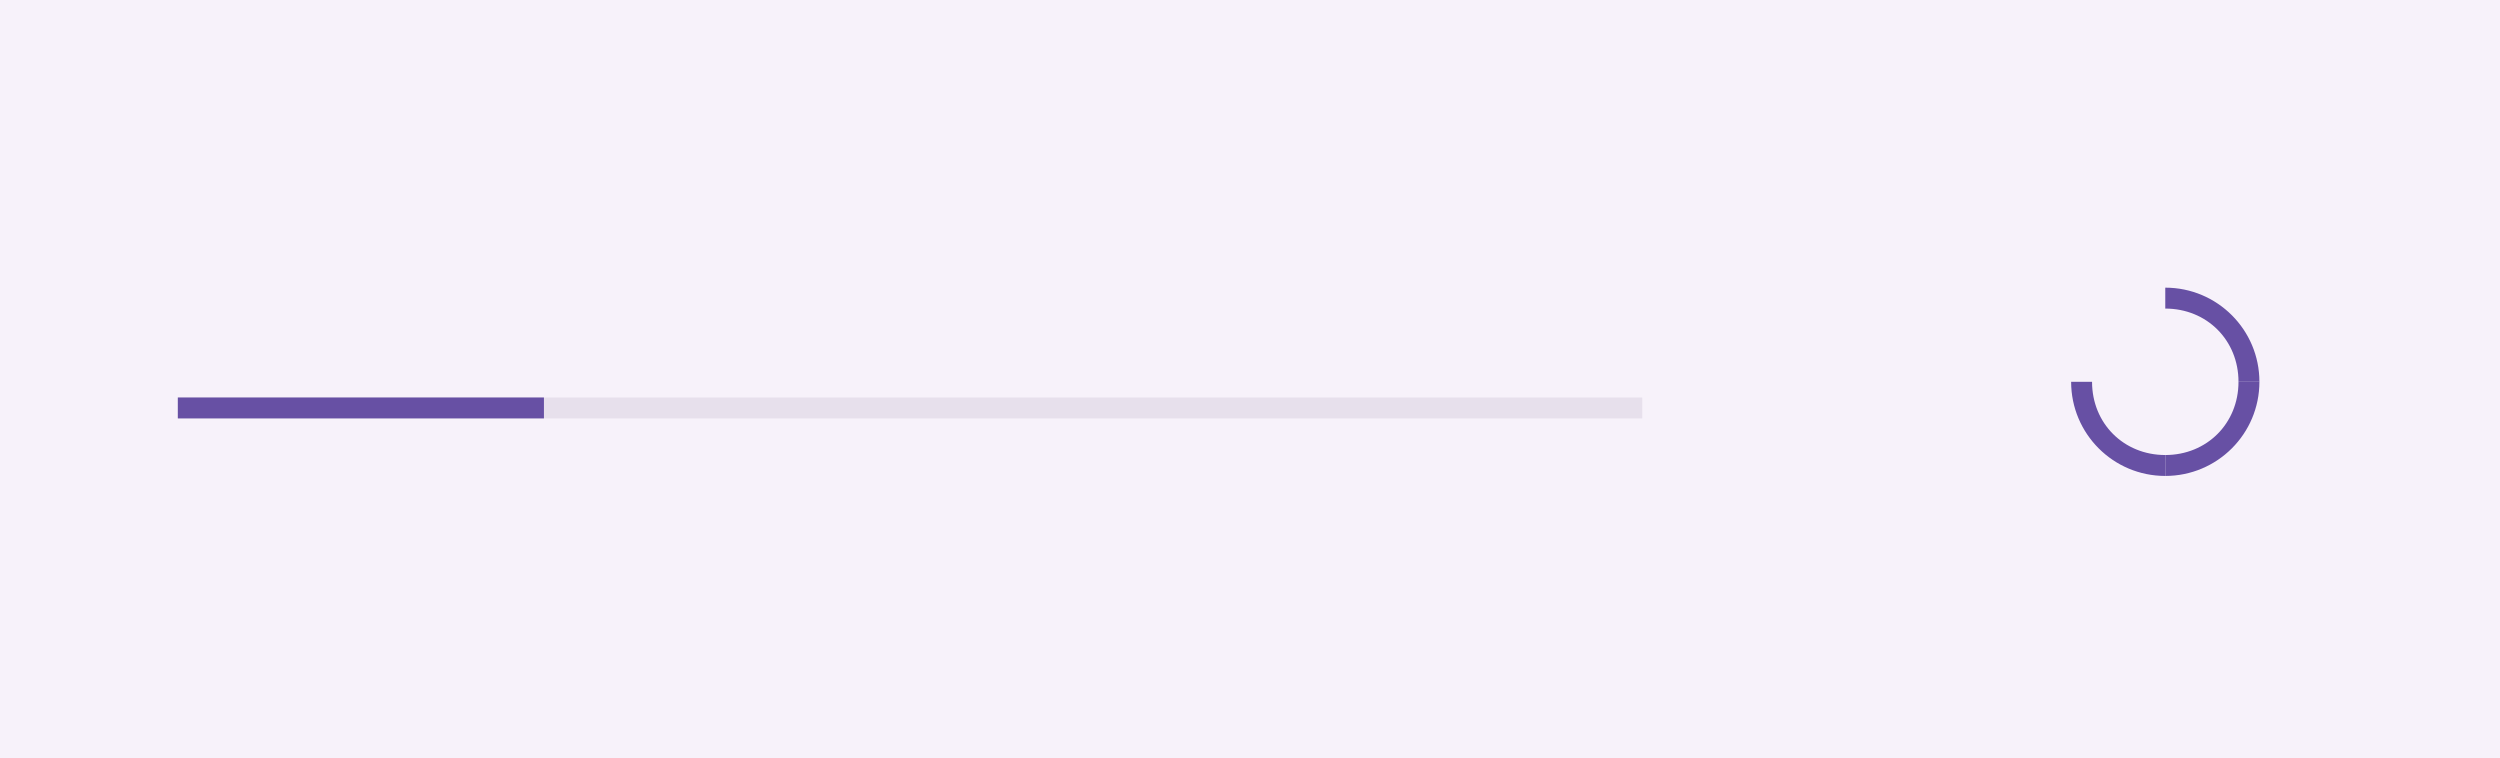 <svg width="478" height="145" viewBox="0 0 478 145" fill="none" xmlns="http://www.w3.org/2000/svg">
<rect width="478" height="145" fill="#F7F2FA"/>
<path d="M428 73C428 65.047 421.953 59 414 59V55C423.941 55 432 63.059 432 73H428Z" fill="#6750A4"/>
<path d="M414 87C421.953 87 428 80.953 428 73L432 73C432 82.941 423.941 91 414 91V87Z" fill="#6750A4"/>
<path d="M400 73C400 80.953 406.047 87 414 87V91C404.059 91 396 82.941 396 73H400Z" fill="#6750A4"/>
<rect width="280" height="4" transform="translate(34 76)" fill="#E7E0EC"/>
<rect x="34" y="76" width="70" height="4" fill="#6750A4"/>
</svg>
